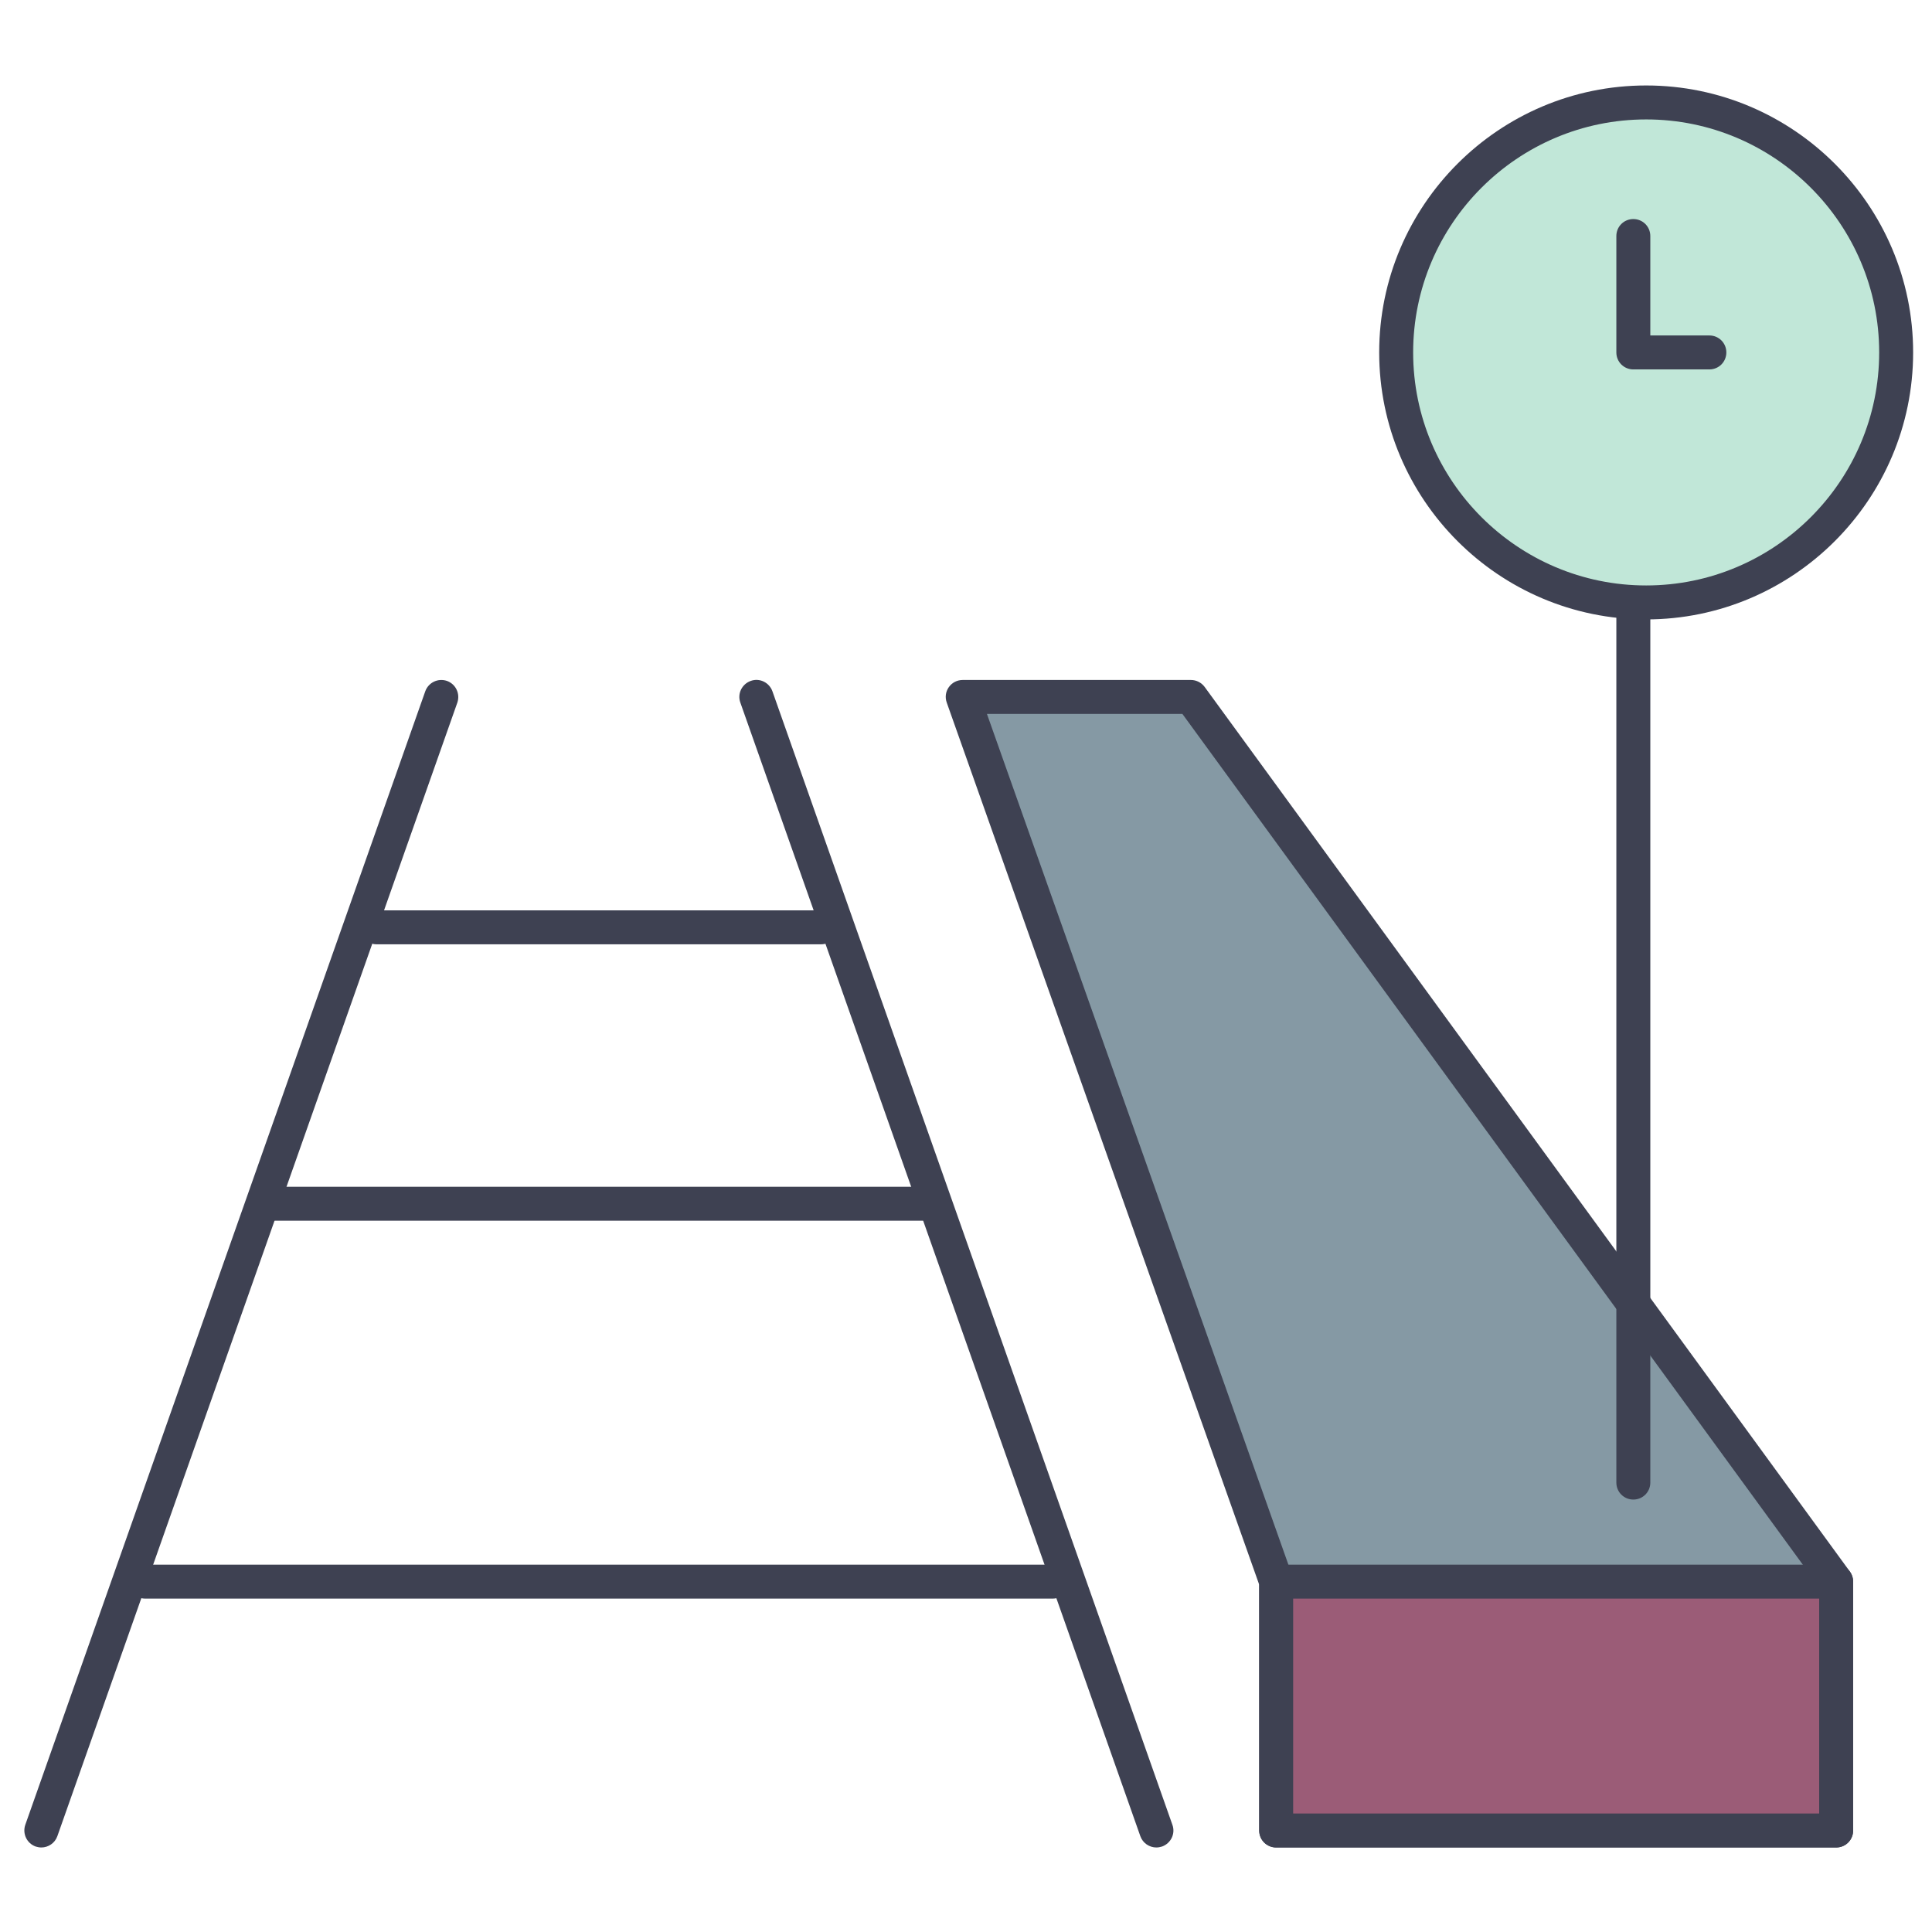 <?xml version="1.0" encoding="utf-8"?>
<svg width="800px" height="800px" viewBox="0 0 1024 1024" class="icon"  version="1.1" xmlns="http://www.w3.org/2000/svg"><path d="M21.9 979.2c-1 0-2-0.2-3-0.5-4.7-1.7-7.1-6.8-5.5-11.5l212-600.8c1.7-4.7 6.8-7.1 11.5-5.5 4.7 1.7 7.1 6.8 5.5 11.5l-212 600.8c-1.3 3.7-4.8 6-8.5 6zM612.9 979.2c-3.7 0-7.2-2.3-8.5-6l-212-600.8c-1.7-4.7 0.8-9.8 5.5-11.5 4.7-1.7 9.8 0.8 11.5 5.5l212 600.8c1.7 4.7-0.8 9.8-5.5 11.5-1 0.3-2 0.5-3 0.5z" fill="#3E4152" /><path d="M558 847.3H76.9c-5 0-9-4-9-9s4-9 9-9H558c5 0 9 4 9 9s-4.1 9-9 9zM494.6 647H140.2c-5 0-9-4-9-9s4-9 9-9h354.3c5 0 9 4 9 9s-3.9 9-8.9 9zM435.2 500.5H199.6c-5 0-9-4-9-9s4-9 9-9h235.7c5 0 9 4 9 9s-4.1 9-9.1 9z" fill="#3E4152" /><path d="M973.2 970.2H676.4V838.3L510.3 369.4h120.9l342 468.9z" fill="#8599A4" /><path d="M973.2 979.2H676.4c-5 0-9-4-9-9V839.9L501.8 372.4c-1-2.8-0.6-5.8 1.1-8.2s4.4-3.8 7.4-3.8h120.9c2.9 0 5.6 1.4 7.3 3.7l342 468.9c1.1 1.5 1.7 3.4 1.7 5.3v131.9c0 5-4 9-9 9z m-287.8-18h278.8v-120L626.7 378.4H523.1L685 835.3c0.3 1 0.5 2 0.5 3v122.9z" fill="#3E4152" /><path d="M865.7 794.8c-5 0-9-4-9-9V304.7c0-5 4-9 9-9s9 4 9 9v481.1c0 5-4 9-9 9z" fill="#3E4152" /><path d="M872.5 186.8m-132.5 0a132.5 132.5 0 1 0 265 0 132.5 132.5 0 1 0-265 0Z" fill="#C1E7D8" /><path d="M872.5 328.3c-78 0-141.5-63.5-141.5-141.5S794.5 45.3 872.5 45.3 1014 108.8 1014 186.8s-63.5 141.5-141.5 141.5z m0-265c-68.1 0-123.5 55.4-123.5 123.5s55.4 123.5 123.5 123.5S996 254.9 996 186.8 940.6 63.3 872.5 63.3z" fill="#3E4152" /><path d="M906 195.8h-40.3c-5 0-9-4-9-9v-61.7c0-5 4-9 9-9s9 4 9 9v52.7H906c5 0 9 4 9 9s-4 9-9 9z" fill="#3E4152" /><path d="M676.4 838.3h296.8v131.9H676.4z" fill="#9B5C77" /><path d="M973.2 979.2H676.4c-5 0-9-4-9-9V838.3c0-5 4-9 9-9h296.8c5 0 9 4 9 9v131.9c0 5-4 9-9 9z m-287.8-18h278.8V847.3H685.4v113.9z" fill="#3E4152" /></svg>